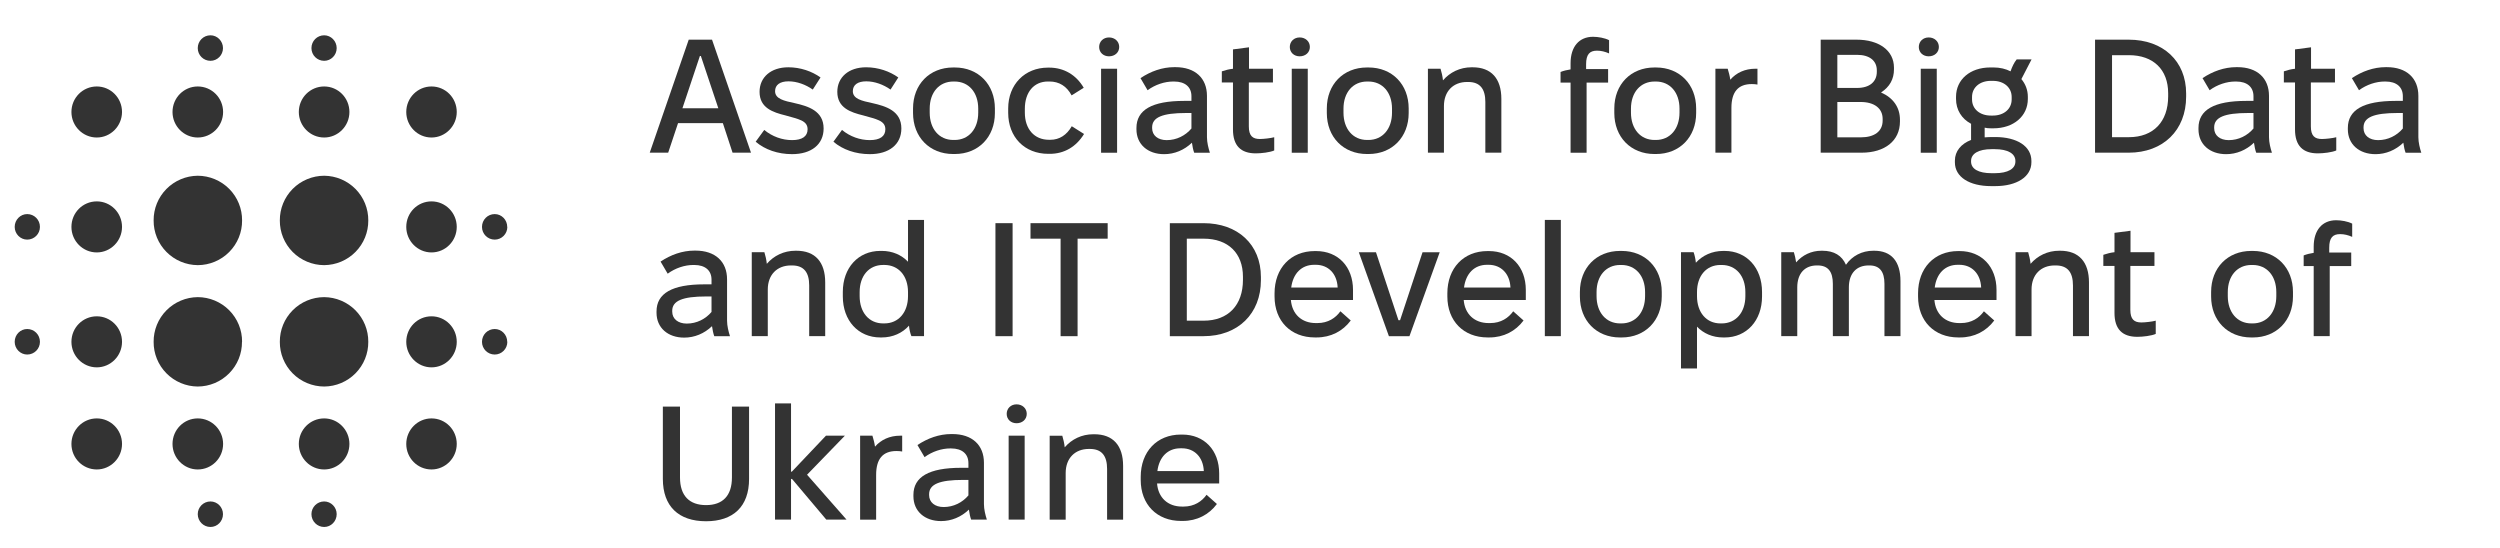 <svg width="210" height="46" viewBox="0 0 210 46" fill="none" xmlns="http://www.w3.org/2000/svg">
<path fill-rule="evenodd" clip-rule="evenodd" d="M17.68 5.109C18.253 5.109 18.731 4.633 18.731 4.042C18.731 3.451 18.253 2.965 17.68 2.965C17.088 2.965 16.611 3.441 16.611 4.042C16.611 4.633 17.088 5.109 17.68 5.109ZM10.25 9.397C10.25 10.588 9.295 11.551 8.13 11.551C6.955 11.551 6 10.588 6 9.407C6 8.216 6.955 7.263 8.13 7.263C9.295 7.263 10.25 8.216 10.25 9.407V9.397ZM16.611 11.551C17.785 11.551 18.741 10.588 18.741 9.407C18.741 8.216 17.785 7.263 16.611 7.263C15.445 7.263 14.491 8.216 14.491 9.407C14.491 10.588 15.445 11.551 16.611 11.551ZM16.611 22.272C17.103 22.271 17.59 22.172 18.043 21.983C18.497 21.793 18.909 21.516 19.255 21.167C19.601 20.818 19.875 20.404 20.06 19.95C20.246 19.495 20.339 19.008 20.335 18.517C20.339 18.026 20.246 17.539 20.06 17.085C19.875 16.63 19.601 16.216 19.255 15.867C18.909 15.518 18.497 15.241 18.043 15.052C17.59 14.862 17.103 14.764 16.611 14.762C16.12 14.766 15.635 14.866 15.184 15.057C14.732 15.248 14.323 15.525 13.979 15.874C13.634 16.223 13.363 16.636 13.178 17.089C12.994 17.543 12.901 18.028 12.905 18.517C12.901 19.006 12.994 19.492 13.178 19.945C13.363 20.399 13.634 20.812 13.979 21.16C14.323 21.509 14.732 21.787 15.184 21.977C15.635 22.168 16.12 22.268 16.611 22.272ZM8.13 21.204C9.295 21.204 10.25 20.242 10.25 19.06C10.25 17.869 9.295 16.916 8.13 16.916C6.955 16.916 6 17.869 6 19.06C6 20.242 6.955 21.204 8.13 21.204ZM3.355 19.06C3.355 19.651 2.877 20.128 2.285 20.128C1.712 20.128 1.234 19.651 1.234 19.06C1.234 18.46 1.712 17.983 2.285 17.983C2.877 17.983 3.355 18.46 3.355 19.06ZM20.326 28.714C20.33 29.204 20.236 29.69 20.052 30.144C19.867 30.598 19.594 31.012 19.249 31.36C18.904 31.709 18.493 31.987 18.041 32.177C17.588 32.367 17.102 32.466 16.611 32.468C16.12 32.465 15.635 32.365 15.184 32.174C14.732 31.983 14.323 31.706 13.979 31.357C13.634 31.008 13.363 30.596 13.178 30.142C12.994 29.689 12.901 29.203 12.905 28.714C12.901 28.225 12.994 27.739 13.178 27.286C13.363 26.832 13.634 26.419 13.979 26.071C14.323 25.722 14.732 25.445 15.184 25.254C15.635 25.063 16.12 24.963 16.611 24.959C17.103 24.96 17.59 25.059 18.043 25.248C18.497 25.438 18.909 25.715 19.255 26.064C19.601 26.413 19.875 26.827 20.06 27.281C20.246 27.736 20.339 28.223 20.335 28.714H20.326ZM16.611 39.435C17.785 39.435 18.741 38.482 18.741 37.291C18.741 36.109 17.785 35.146 16.611 35.146C15.445 35.146 14.491 36.099 14.491 37.291C14.491 38.472 15.445 39.435 16.611 39.435ZM10.25 37.291C10.25 38.472 9.295 39.435 8.13 39.435C6.955 39.435 6 38.482 6 37.291C6 36.109 6.955 35.146 8.13 35.146C9.295 35.146 10.25 36.099 10.25 37.291ZM8.13 30.858C9.295 30.858 10.25 29.895 10.25 28.714C10.25 27.523 9.295 26.57 8.13 26.57C6.955 26.57 6 27.523 6 28.714C6 29.895 6.955 30.858 8.13 30.858ZM3.355 28.714C3.355 29.305 2.877 29.781 2.285 29.781C1.712 29.781 1.234 29.305 1.234 28.714C1.234 28.113 1.712 27.637 2.285 27.637C2.877 27.637 3.355 28.113 3.355 28.714ZM17.68 44.266C18.253 44.266 18.731 43.79 18.731 43.189C18.731 42.599 18.253 42.122 17.68 42.122C17.088 42.122 16.611 42.599 16.611 43.189C16.611 43.78 17.088 44.266 17.68 44.266ZM30.936 18.517C30.94 19.006 30.847 19.492 30.663 19.945C30.479 20.399 30.207 20.812 29.863 21.16C29.519 21.509 29.109 21.787 28.658 21.977C28.206 22.168 27.721 22.268 27.231 22.272C26.739 22.271 26.252 22.172 25.798 21.983C25.344 21.793 24.933 21.516 24.586 21.167C24.24 20.818 23.967 20.404 23.781 19.95C23.596 19.495 23.502 19.008 23.506 18.517C23.502 18.026 23.596 17.539 23.781 17.085C23.967 16.63 24.24 16.216 24.586 15.867C24.933 15.518 25.344 15.241 25.798 15.052C26.252 14.862 26.739 14.764 27.231 14.762C27.721 14.766 28.206 14.866 28.658 15.057C29.109 15.248 29.519 15.525 29.863 15.874C30.207 16.223 30.479 16.636 30.663 17.089C30.847 17.543 30.94 18.028 30.936 18.517ZM27.231 11.551C28.396 11.551 29.351 10.588 29.351 9.407C29.351 8.216 28.396 7.263 27.231 7.263C26.056 7.263 25.101 8.216 25.101 9.407C25.101 10.588 26.056 11.551 27.231 11.551ZM38.367 9.407C38.367 10.588 37.412 11.551 36.246 11.551C35.072 11.551 34.126 10.588 34.126 9.407C34.126 8.216 35.081 7.263 36.246 7.263C37.421 7.263 38.367 8.216 38.367 9.407ZM36.246 21.204C37.421 21.204 38.367 20.242 38.367 19.06C38.367 17.869 37.412 16.916 36.246 16.916C35.072 16.916 34.126 17.869 34.126 19.06C34.126 20.242 35.081 21.204 36.246 21.204ZM42.617 19.06C42.617 19.651 42.139 20.128 41.557 20.128C40.965 20.128 40.487 19.651 40.487 19.06C40.487 18.46 40.965 17.983 41.557 17.983C42.13 17.983 42.607 18.46 42.607 19.06H42.617ZM27.231 5.109C27.804 5.109 28.281 4.633 28.281 4.042C28.281 3.451 27.804 2.965 27.231 2.965C26.639 2.965 26.161 3.441 26.161 4.042C26.161 4.633 26.639 5.109 27.231 5.109ZM30.936 28.714C30.94 29.203 30.847 29.689 30.663 30.142C30.479 30.596 30.207 31.008 29.863 31.357C29.519 31.706 29.109 31.983 28.658 32.174C28.206 32.365 27.721 32.465 27.231 32.468C26.739 32.467 26.252 32.369 25.798 32.179C25.344 31.99 24.933 31.713 24.586 31.364C24.24 31.015 23.967 30.601 23.781 30.146C23.596 29.692 23.502 29.205 23.506 28.714C23.502 28.223 23.596 27.736 23.781 27.281C23.967 26.827 24.24 26.413 24.586 26.064C24.933 25.715 25.344 25.438 25.798 25.248C26.252 25.059 26.739 24.96 27.231 24.959C27.721 24.963 28.206 25.063 28.658 25.254C29.109 25.445 29.519 25.722 29.863 26.071C30.207 26.419 30.479 26.832 30.663 27.286C30.847 27.739 30.94 28.225 30.936 28.714ZM27.231 39.435C28.396 39.435 29.351 38.482 29.351 37.291C29.351 36.109 28.396 35.146 27.231 35.146C26.056 35.146 25.101 36.099 25.101 37.291C25.101 38.472 26.056 39.435 27.231 39.435ZM38.367 37.291C38.367 38.472 37.412 39.435 36.246 39.435C35.072 39.435 34.126 38.482 34.126 37.291C34.126 36.109 35.081 35.146 36.246 35.146C37.421 35.146 38.367 36.099 38.367 37.291ZM36.246 30.858C37.421 30.858 38.367 29.895 38.367 28.714C38.367 27.523 37.412 26.57 36.246 26.57C35.072 26.57 34.126 27.523 34.126 28.714C34.126 29.895 35.081 30.858 36.246 30.858ZM42.617 28.714C42.617 29.305 42.139 29.781 41.557 29.781C40.965 29.781 40.487 29.305 40.487 28.714C40.487 28.113 40.965 27.637 41.557 27.637C42.13 27.637 42.607 28.113 42.607 28.714H42.617ZM27.231 44.266C27.804 44.266 28.281 43.79 28.281 43.189C28.281 42.599 27.804 42.122 27.231 42.122C26.639 42.122 26.161 42.599 26.161 43.189C26.161 43.78 26.639 44.266 27.231 44.266Z" fill="#333333"/>
<path d="M99.204 43.759C97.179 43.759 95.82 42.376 95.82 40.315V40.057C95.82 37.941 97.179 36.504 99.19 36.504H99.312C101.16 36.504 102.411 37.819 102.411 39.772V40.613H97.193C97.288 41.793 98.09 42.552 99.285 42.552H99.421C100.318 42.552 100.957 42.118 101.351 41.562L102.22 42.335C101.555 43.23 100.549 43.759 99.353 43.759H99.204ZM97.22 39.569H101.12V39.555C101.065 38.403 100.332 37.657 99.285 37.657H99.149C98.09 37.657 97.369 38.389 97.22 39.569Z" fill="#333333"/>
<path d="M88.172 43.651V36.599H89.232C89.313 36.856 89.408 37.263 89.436 37.575C90.02 36.897 90.862 36.477 91.841 36.477H91.922C93.499 36.477 94.341 37.426 94.341 39.135V43.651H92.996V39.392C92.996 38.307 92.561 37.711 91.555 37.711H91.46C90.305 37.711 89.517 38.484 89.517 39.731V43.651H88.172Z" fill="#333333"/>
<path d="M85.391 35.552C84.916 35.552 84.562 35.226 84.562 34.765C84.562 34.304 84.916 33.965 85.391 33.965C85.881 33.965 86.247 34.304 86.247 34.765C86.247 35.226 85.881 35.552 85.391 35.552ZM84.726 43.648V36.596H86.071V43.648H84.726Z" fill="#333333"/>
<path d="M79.05 43.771C77.678 43.771 76.727 42.943 76.727 41.682V41.574C76.727 40.055 78.031 39.295 80.735 39.295H81.347V38.902C81.347 38.143 80.83 37.668 79.893 37.668H79.811C79.105 37.668 78.303 37.926 77.664 38.4L77.066 37.383C77.922 36.813 78.887 36.461 79.906 36.461H80.001C81.659 36.461 82.651 37.383 82.651 38.875V42.347C82.651 42.781 82.773 43.269 82.896 43.649H81.578C81.496 43.445 81.428 43.106 81.387 42.808C80.735 43.432 79.92 43.771 79.05 43.771ZM79.268 42.591C80.096 42.591 80.844 42.211 81.347 41.614V40.312H80.912C78.901 40.312 78.045 40.679 78.045 41.519V41.587C78.045 42.197 78.534 42.591 79.268 42.591Z" fill="#333333"/>
<path d="M72.25 43.65V36.598H73.283C73.364 36.855 73.459 37.208 73.5 37.52C74.003 36.937 74.737 36.598 75.606 36.598H75.783V37.927C75.661 37.9 75.457 37.886 75.307 37.886C74.152 37.886 73.595 38.55 73.595 39.893V43.65H72.25Z" fill="#333333"/>
<path d="M65.102 43.647V33.883H66.447V39.619H66.515L69.382 36.595H70.972L67.792 39.877L71.108 43.647H69.409L66.528 40.23H66.447V43.647H65.102Z" fill="#333333"/>
<path d="M59.308 43.785C56.998 43.785 55.68 42.524 55.68 40.232V34.156H57.12V40.11C57.12 41.656 57.922 42.429 59.308 42.429C60.694 42.429 61.482 41.656 61.482 40.11V34.156H62.922V40.232C62.922 42.551 61.591 43.785 59.308 43.785Z" fill="#333333"/>
<path d="M194.35 28.237V22.352H193.508V21.456C193.739 21.361 194.065 21.28 194.35 21.239V20.724C194.35 19.327 195.07 18.5 196.239 18.5C196.66 18.5 197.217 18.595 197.584 18.785V19.897C197.245 19.748 196.918 19.666 196.565 19.666C195.954 19.666 195.655 19.978 195.655 20.805V21.212H197.503V22.352H195.696V28.237H194.35Z" fill="#333333"/>
<path d="M189.104 28.347C187.12 28.347 185.734 26.923 185.734 24.902V24.523C185.734 22.502 187.12 21.078 189.104 21.078H189.24C191.224 21.078 192.61 22.502 192.61 24.523V24.902C192.61 26.923 191.224 28.347 189.24 28.347H189.104ZM189.118 27.167H189.227C190.422 27.167 191.21 26.232 191.21 24.875V24.536C191.21 23.167 190.409 22.258 189.227 22.258H189.118C187.936 22.258 187.134 23.167 187.134 24.536V24.875C187.134 26.232 187.922 27.167 189.118 27.167Z" fill="#333333"/>
<path d="M179.533 28.293C178.283 28.293 177.617 27.655 177.617 26.286V22.339H176.68V21.404C176.951 21.309 177.318 21.214 177.617 21.186V19.559L178.963 19.383V21.186H180.974V22.339H178.949V26.028C178.949 26.828 179.275 27.086 179.873 27.086C180.185 27.086 180.797 27.018 181.082 26.937V28.049C180.715 28.211 179.995 28.293 179.533 28.293Z" fill="#333333"/>
<path d="M169.305 28.237V21.185H170.365C170.446 21.442 170.541 21.849 170.568 22.161C171.153 21.483 171.995 21.062 172.974 21.062H173.055C174.631 21.062 175.474 22.012 175.474 23.721V28.237H174.129V23.978C174.129 22.893 173.694 22.297 172.688 22.297H172.593C171.438 22.297 170.65 23.07 170.65 24.317V28.237H169.305Z" fill="#333333"/>
<path d="M164.501 28.345C162.476 28.345 161.117 26.962 161.117 24.901V24.643C161.117 22.527 162.476 21.09 164.487 21.09H164.609C166.457 21.09 167.707 22.405 167.707 24.358V25.199H162.49C162.585 26.379 163.386 27.138 164.582 27.138H164.718C165.615 27.138 166.254 26.704 166.648 26.148L167.517 26.921C166.851 27.816 165.846 28.345 164.65 28.345H164.501ZM162.517 24.155H166.417V24.141C166.362 22.988 165.628 22.243 164.582 22.243H164.446C163.386 22.243 162.666 22.975 162.517 24.155Z" fill="#333333"/>
<path d="M149.625 28.237V21.185H150.685C150.753 21.401 150.834 21.741 150.875 22.039C151.405 21.429 152.139 21.062 152.995 21.062H153.076C154.068 21.062 154.721 21.469 155.06 22.242C155.577 21.497 156.406 21.062 157.357 21.062H157.438C158.879 21.062 159.64 21.958 159.64 23.612V28.237H158.294V23.843C158.294 22.812 157.887 22.297 157.044 22.297H156.963C155.971 22.297 155.305 22.934 155.305 24.141V28.237H153.96V23.843C153.96 22.812 153.552 22.297 152.682 22.297H152.614C151.622 22.297 150.97 22.948 150.97 24.141V28.237H149.625Z" fill="#333333"/>
<path d="M141.203 30.951V21.187H142.263C142.345 21.404 142.426 21.77 142.453 22.068C143.01 21.458 143.812 21.078 144.75 21.078H144.872C146.72 21.078 148.011 22.502 148.011 24.523V24.902C148.011 26.923 146.72 28.347 144.872 28.347H144.75C143.853 28.347 143.092 28.008 142.548 27.439V30.951H141.203ZM144.519 27.167H144.627C145.81 27.167 146.611 26.245 146.611 24.875V24.536C146.611 23.167 145.81 22.258 144.627 22.258H144.519C143.323 22.258 142.548 23.18 142.548 24.536V24.875C142.548 26.245 143.336 27.167 144.519 27.167Z" fill="#333333"/>
<path d="M136.081 28.347C134.097 28.347 132.711 26.923 132.711 24.902V24.523C132.711 22.502 134.097 21.078 136.081 21.078H136.217C138.201 21.078 139.587 22.502 139.587 24.523V24.902C139.587 26.923 138.201 28.347 136.217 28.347H136.081ZM136.094 27.167H136.203C137.399 27.167 138.187 26.232 138.187 24.875V24.536C138.187 23.167 137.385 22.258 136.203 22.258H136.094C134.912 22.258 134.111 23.167 134.111 24.536V24.875C134.111 26.232 134.899 27.167 136.094 27.167Z" fill="#333333"/>
<path d="M129.766 28.237V18.473H131.111V28.237H129.766Z" fill="#333333"/>
<path d="M124.962 28.345C122.937 28.345 121.578 26.962 121.578 24.901V24.643C121.578 22.527 122.937 21.09 124.948 21.09H125.07C126.918 21.09 128.168 22.405 128.168 24.358V25.199H122.951C123.046 26.379 123.847 27.138 125.043 27.138H125.179C126.076 27.138 126.714 26.704 127.109 26.148L127.978 26.921C127.312 27.816 126.307 28.345 125.111 28.345H124.962ZM122.978 24.155H126.878V24.141C126.823 22.988 126.089 22.243 125.043 22.243H124.907C123.847 22.243 123.127 22.975 122.978 24.155Z" fill="#333333"/>
<path d="M116.668 28.24L114.141 21.188H115.581L117.47 26.897H117.606L119.494 21.188H120.935L118.394 28.24H116.668Z" fill="#333333"/>
<path d="M110.446 28.345C108.421 28.345 107.062 26.962 107.062 24.901V24.643C107.062 22.527 108.421 21.09 110.432 21.09H110.555C112.403 21.09 113.653 22.405 113.653 24.358V25.199H108.435C108.53 26.379 109.332 27.138 110.528 27.138H110.663C111.56 27.138 112.199 26.704 112.593 26.148L113.463 26.921C112.797 27.816 111.791 28.345 110.595 28.345H110.446ZM108.462 24.155H112.362V24.141C112.308 22.988 111.574 22.243 110.528 22.243H110.392C109.332 22.243 108.612 22.975 108.462 24.155Z" fill="#333333"/>
<path d="M98.266 28.239V18.746H101.092C103.986 18.746 105.916 20.55 105.916 23.262V23.533C105.916 26.354 103.986 28.239 101.092 28.239H98.266ZM99.692 26.937H101.106C103.171 26.937 104.408 25.635 104.408 23.506V23.249C104.408 21.269 103.171 20.048 101.106 20.048H99.692V26.937Z" fill="#333333"/>
<path d="M89.09 28.239V20.048H86.562V18.746H93.044V20.048H90.517V28.239H89.09Z" fill="#333333"/>
<path d="M83.617 28.239V18.746H85.058V28.239H83.617Z" fill="#333333"/>
<path d="M73.949 28.346C72.088 28.346 70.797 26.922 70.797 24.901V24.521C70.797 22.5 72.088 21.076 73.949 21.076H74.072C74.969 21.076 75.729 21.416 76.273 21.985V18.473H77.618V28.237H76.558C76.463 28.02 76.382 27.668 76.355 27.355C75.797 27.979 74.996 28.346 74.058 28.346H73.949ZM74.18 27.166H74.289C75.485 27.166 76.273 26.23 76.273 24.874V24.535C76.273 23.165 75.471 22.256 74.289 22.256H74.18C72.998 22.256 72.21 23.165 72.21 24.535V24.874C72.21 26.244 72.998 27.166 74.18 27.166Z" fill="#333333"/>
<path d="M63.148 28.237V21.185H64.208C64.29 21.442 64.385 21.849 64.412 22.161C64.996 21.483 65.839 21.062 66.817 21.062H66.899C68.475 21.062 69.317 22.012 69.317 23.721V28.237H67.972V23.978C67.972 22.893 67.537 22.297 66.532 22.297H66.437C65.282 22.297 64.494 23.07 64.494 24.317V28.237H63.148Z" fill="#333333"/>
<path d="M57.472 28.36C56.1 28.36 55.148 27.533 55.148 26.272V26.163C55.148 24.645 56.453 23.885 59.157 23.885H59.768V23.492C59.768 22.732 59.252 22.258 58.315 22.258H58.233C57.526 22.258 56.725 22.515 56.086 22.99L55.488 21.973C56.344 21.403 57.309 21.051 58.328 21.051H58.423C60.081 21.051 61.073 21.973 61.073 23.465V26.936C61.073 27.37 61.195 27.859 61.318 28.238H59.999C59.918 28.035 59.85 27.696 59.809 27.398C59.157 28.021 58.342 28.36 57.472 28.36ZM57.689 27.181C58.518 27.181 59.266 26.801 59.768 26.204V24.902H59.334C57.323 24.902 56.467 25.268 56.467 26.109V26.177C56.467 26.787 56.956 27.181 57.689 27.181Z" fill="#333333"/>
<path d="M199.542 12.95C198.17 12.95 197.219 12.123 197.219 10.862V10.753C197.219 9.234 198.523 8.475 201.227 8.475H201.839V8.082C201.839 7.322 201.322 6.848 200.385 6.848H200.303C199.597 6.848 198.795 7.105 198.156 7.58L197.558 6.563C198.415 5.993 199.379 5.641 200.398 5.641H200.494C202.151 5.641 203.143 6.563 203.143 8.055V11.526C203.143 11.96 203.266 12.449 203.388 12.828H202.07C201.988 12.625 201.92 12.286 201.88 11.988C201.227 12.611 200.412 12.95 199.542 12.95ZM199.76 11.771C200.589 11.771 201.336 11.391 201.839 10.794V9.492H201.404C199.393 9.492 198.537 9.858 198.537 10.699V10.767C198.537 11.377 199.026 11.771 199.76 11.771Z" fill="#333333"/>
<path d="M194.697 12.883C193.447 12.883 192.781 12.245 192.781 10.876V6.929H191.844V5.993C192.116 5.898 192.482 5.803 192.781 5.776V4.149L194.127 3.973V5.776H196.138V6.929H194.113V10.618C194.113 11.418 194.439 11.676 195.037 11.676C195.35 11.676 195.961 11.608 196.246 11.527V12.639C195.879 12.801 195.159 12.883 194.697 12.883Z" fill="#333333"/>
<path d="M186.995 12.95C185.623 12.95 184.672 12.123 184.672 10.862V10.753C184.672 9.234 185.976 8.475 188.68 8.475H189.292V8.082C189.292 7.322 188.776 6.848 187.838 6.848H187.756C187.05 6.848 186.248 7.105 185.609 7.58L185.012 6.563C185.868 5.993 186.832 5.641 187.852 5.641H187.947C189.604 5.641 190.596 6.563 190.596 8.055V11.526C190.596 11.96 190.719 12.449 190.841 12.828H189.523C189.441 12.625 189.373 12.286 189.333 11.988C188.68 12.611 187.865 12.95 186.995 12.95ZM187.213 11.771C188.042 11.771 188.789 11.391 189.292 10.794V9.492H188.857C186.846 9.492 185.99 9.858 185.99 10.699V10.767C185.99 11.377 186.479 11.771 187.213 11.771Z" fill="#333333"/>
<path d="M175.984 12.825V3.332H178.811C181.705 3.332 183.635 5.136 183.635 7.848V8.119C183.635 10.94 181.705 12.825 178.811 12.825H175.984ZM177.411 11.523H178.824C180.89 11.523 182.126 10.221 182.126 8.092V7.835C182.126 5.854 180.89 4.634 178.824 4.634H177.411V11.523Z" fill="#333333"/>
<path d="M164.306 8.311V8.135C164.306 6.683 165.488 5.666 167.187 5.666H167.459C168.002 5.666 168.491 5.788 168.885 5.992C169.021 5.599 169.184 5.26 169.402 4.988H170.652L169.796 6.643C170.135 7.05 170.339 7.551 170.339 8.135V8.311C170.339 9.762 169.13 10.779 167.445 10.779H167.241C167.051 10.779 166.874 10.765 166.711 10.725V11.539C166.901 11.525 167.105 11.511 167.323 11.511H167.594C169.429 11.511 170.638 12.284 170.638 13.519V13.627C170.638 14.848 169.415 15.634 167.594 15.634H167.255C165.42 15.634 164.211 14.861 164.211 13.641V13.491C164.211 12.705 164.727 12.081 165.57 11.755V10.399C164.782 9.979 164.306 9.233 164.306 8.311ZM165.651 8.148V8.352C165.651 9.165 166.317 9.708 167.228 9.708H167.404C168.328 9.708 168.98 9.152 168.98 8.352V8.148C168.98 7.348 168.328 6.792 167.404 6.792H167.228C166.317 6.792 165.651 7.334 165.651 8.148ZM165.57 13.519V13.573C165.57 14.183 166.181 14.549 167.295 14.549H167.554C168.681 14.549 169.293 14.169 169.293 13.573V13.519C169.293 12.908 168.668 12.529 167.554 12.529H167.295C166.195 12.529 165.57 12.908 165.57 13.519Z" fill="#333333"/>
<path d="M162.009 4.731C161.533 4.731 161.18 4.406 161.18 3.945C161.18 3.484 161.533 3.145 162.009 3.145C162.498 3.145 162.865 3.484 162.865 3.945C162.865 4.406 162.498 4.731 162.009 4.731ZM161.343 12.828V5.775H162.688V12.828H161.343Z" fill="#333333"/>
<path d="M152.938 12.825V3.332H155.954C157.829 3.332 159.093 4.241 159.093 5.678V5.827C159.093 6.641 158.74 7.292 158.006 7.767C159.025 8.214 159.596 9.014 159.596 10.059V10.208C159.596 11.822 158.332 12.825 156.375 12.825H152.938ZM154.337 7.387H155.995C157.041 7.387 157.653 6.872 157.653 6.031V5.909C157.653 5.109 157.055 4.607 155.995 4.607H154.337V7.387ZM154.337 11.537H156.307C157.449 11.537 158.142 11.035 158.142 10.126V9.991C158.142 9.096 157.435 8.567 156.294 8.567H154.337V11.537Z" fill="#333333"/>
<path d="M144.094 12.825V5.773H145.126C145.208 6.031 145.303 6.384 145.344 6.696C145.847 6.112 146.58 5.773 147.45 5.773H147.627V7.102C147.504 7.075 147.301 7.062 147.151 7.062C145.996 7.062 145.439 7.726 145.439 9.069V12.825H144.094Z" fill="#333333"/>
<path d="M138.971 12.937C136.988 12.937 135.602 11.513 135.602 9.492V9.113C135.602 7.092 136.988 5.668 138.971 5.668H139.107C141.091 5.668 142.477 7.092 142.477 9.113V9.492C142.477 11.513 141.091 12.937 139.107 12.937H138.971ZM138.985 11.757H139.094C140.29 11.757 141.078 10.821 141.078 9.465V9.126C141.078 7.756 140.276 6.848 139.094 6.848H138.985C137.803 6.848 137.001 7.756 137.001 9.126V9.465C137.001 10.821 137.789 11.757 138.985 11.757Z" fill="#333333"/>
<path d="M131.928 12.827V6.941H131.086V6.046C131.317 5.951 131.643 5.87 131.928 5.829V5.314C131.928 3.917 132.649 3.09 133.817 3.09C134.238 3.09 134.796 3.185 135.162 3.375V4.487C134.823 4.338 134.497 4.256 134.143 4.256C133.532 4.256 133.233 4.568 133.233 5.395V5.802H135.081V6.941H133.274V12.827H131.928Z" fill="#333333"/>
<path d="M119.945 12.826V5.774H121.005C121.087 6.032 121.182 6.439 121.209 6.751C121.793 6.073 122.636 5.652 123.614 5.652H123.696C125.272 5.652 126.114 6.602 126.114 8.31V12.826H124.769V8.568C124.769 7.483 124.334 6.886 123.329 6.886H123.234C122.079 6.886 121.291 7.659 121.291 8.907V12.826H119.945Z" fill="#333333"/>
<path d="M114.823 12.937C112.839 12.937 111.453 11.513 111.453 9.492V9.113C111.453 7.092 112.839 5.668 114.823 5.668H114.959C116.943 5.668 118.329 7.092 118.329 9.113V9.492C118.329 11.513 116.943 12.937 114.959 12.937H114.823ZM114.837 11.757H114.945C116.141 11.757 116.929 10.821 116.929 9.465V9.126C116.929 7.756 116.127 6.848 114.945 6.848H114.837C113.654 6.848 112.853 7.756 112.853 9.126V9.465C112.853 10.821 113.641 11.757 114.837 11.757Z" fill="#333333"/>
<path d="M109.173 4.731C108.697 4.731 108.344 4.406 108.344 3.945C108.344 3.484 108.697 3.145 109.173 3.145C109.662 3.145 110.029 3.484 110.029 3.945C110.029 4.406 109.662 4.731 109.173 4.731ZM108.507 12.828V5.775H109.852V12.828H108.507Z" fill="#333333"/>
<path d="M105.486 12.883C104.236 12.883 103.57 12.245 103.57 10.876V6.929H102.633V5.993C102.905 5.898 103.271 5.803 103.57 5.776V4.149L104.916 3.973V5.776H106.927V6.929H104.902V10.618C104.902 11.418 105.228 11.676 105.826 11.676C106.139 11.676 106.75 11.608 107.035 11.527V12.639C106.669 12.801 105.948 12.883 105.486 12.883Z" fill="#333333"/>
<path d="M97.784 12.95C96.412 12.95 95.461 12.123 95.461 10.862V10.753C95.461 9.234 96.765 8.475 99.469 8.475H100.081V8.082C100.081 7.322 99.565 6.848 98.627 6.848H98.546C97.839 6.848 97.037 7.105 96.398 7.58L95.801 6.563C96.657 5.993 97.621 5.641 98.641 5.641H98.736C100.393 5.641 101.385 6.563 101.385 8.055V11.526C101.385 11.96 101.508 12.449 101.63 12.828H100.312C100.23 12.625 100.162 12.286 100.122 11.988C99.469 12.611 98.654 12.95 97.784 12.95ZM98.002 11.771C98.831 11.771 99.578 11.391 100.081 10.794V9.492H99.646C97.635 9.492 96.779 9.858 96.779 10.699V10.767C96.779 11.377 97.268 11.771 98.002 11.771Z" fill="#333333"/>
<path d="M93.157 4.731C92.681 4.731 92.328 4.406 92.328 3.945C92.328 3.484 92.681 3.145 93.157 3.145C93.646 3.145 94.013 3.484 94.013 3.945C94.013 4.406 93.646 4.731 93.157 4.731ZM92.491 12.828V5.775H93.836V12.828H92.491Z" fill="#333333"/>
<path d="M88.057 12.922C86.06 12.922 84.688 11.511 84.688 9.477V9.111C84.688 7.09 86.087 5.68 88.03 5.68H88.139C89.362 5.68 90.408 6.29 91.033 7.375L90.014 8.012C89.606 7.239 88.968 6.846 88.153 6.846H88.03C86.848 6.846 86.087 7.741 86.087 9.138V9.463C86.087 10.847 86.889 11.742 88.112 11.742H88.234C88.981 11.742 89.606 11.348 90.028 10.603L91.06 11.254C90.395 12.338 89.389 12.922 88.18 12.922H88.057Z" fill="#333333"/>
<path d="M80.065 12.937C78.081 12.937 76.695 11.513 76.695 9.492V9.113C76.695 7.092 78.081 5.668 80.065 5.668H80.201C82.185 5.668 83.571 7.092 83.571 9.113V9.492C83.571 11.513 82.185 12.937 80.201 12.937H80.065ZM80.079 11.757H80.188C81.383 11.757 82.171 10.821 82.171 9.465V9.126C82.171 7.756 81.37 6.848 80.188 6.848H80.079C78.897 6.848 78.095 7.756 78.095 9.126V9.465C78.095 10.821 78.883 11.757 80.079 11.757Z" fill="#333333"/>
<path d="M73.065 12.948C71.869 12.948 70.782 12.569 70.008 11.904L70.728 10.914C71.394 11.47 72.236 11.769 73.065 11.769C73.908 11.769 74.37 11.457 74.37 10.86C74.37 10.114 73.582 10.006 72.508 9.694C71.462 9.436 70.334 9.07 70.334 7.714C70.334 6.493 71.285 5.652 72.753 5.652C73.772 5.652 74.737 5.991 75.457 6.507L74.805 7.524C74.207 7.103 73.473 6.832 72.766 6.832C72.046 6.832 71.638 7.131 71.638 7.659C71.638 8.31 72.399 8.473 73.283 8.663C74.424 8.921 75.715 9.314 75.715 10.792C75.715 12.135 74.682 12.948 73.065 12.948Z" fill="#333333"/>
<path d="M66.534 12.948C65.338 12.948 64.251 12.569 63.477 11.904L64.197 10.914C64.863 11.47 65.705 11.769 66.534 11.769C67.376 11.769 67.838 11.457 67.838 10.86C67.838 10.114 67.05 10.006 65.977 9.694C64.93 9.436 63.803 9.07 63.803 7.714C63.803 6.493 64.754 5.652 66.221 5.652C67.24 5.652 68.205 5.991 68.925 6.507L68.273 7.524C67.675 7.103 66.942 6.832 66.235 6.832C65.515 6.832 65.107 7.131 65.107 7.659C65.107 8.31 65.868 8.473 66.751 8.663C67.893 8.921 69.184 9.314 69.184 10.792C69.184 12.135 68.151 12.948 66.534 12.948Z" fill="#333333"/>
<path d="M54.578 12.825L57.853 3.332H59.81L63.084 12.825H61.535L60.72 10.343H56.956L56.127 12.825H54.578ZM57.323 9.096H60.34L58.872 4.702H58.791L57.323 9.096Z" fill="#333333"/>
</svg>

